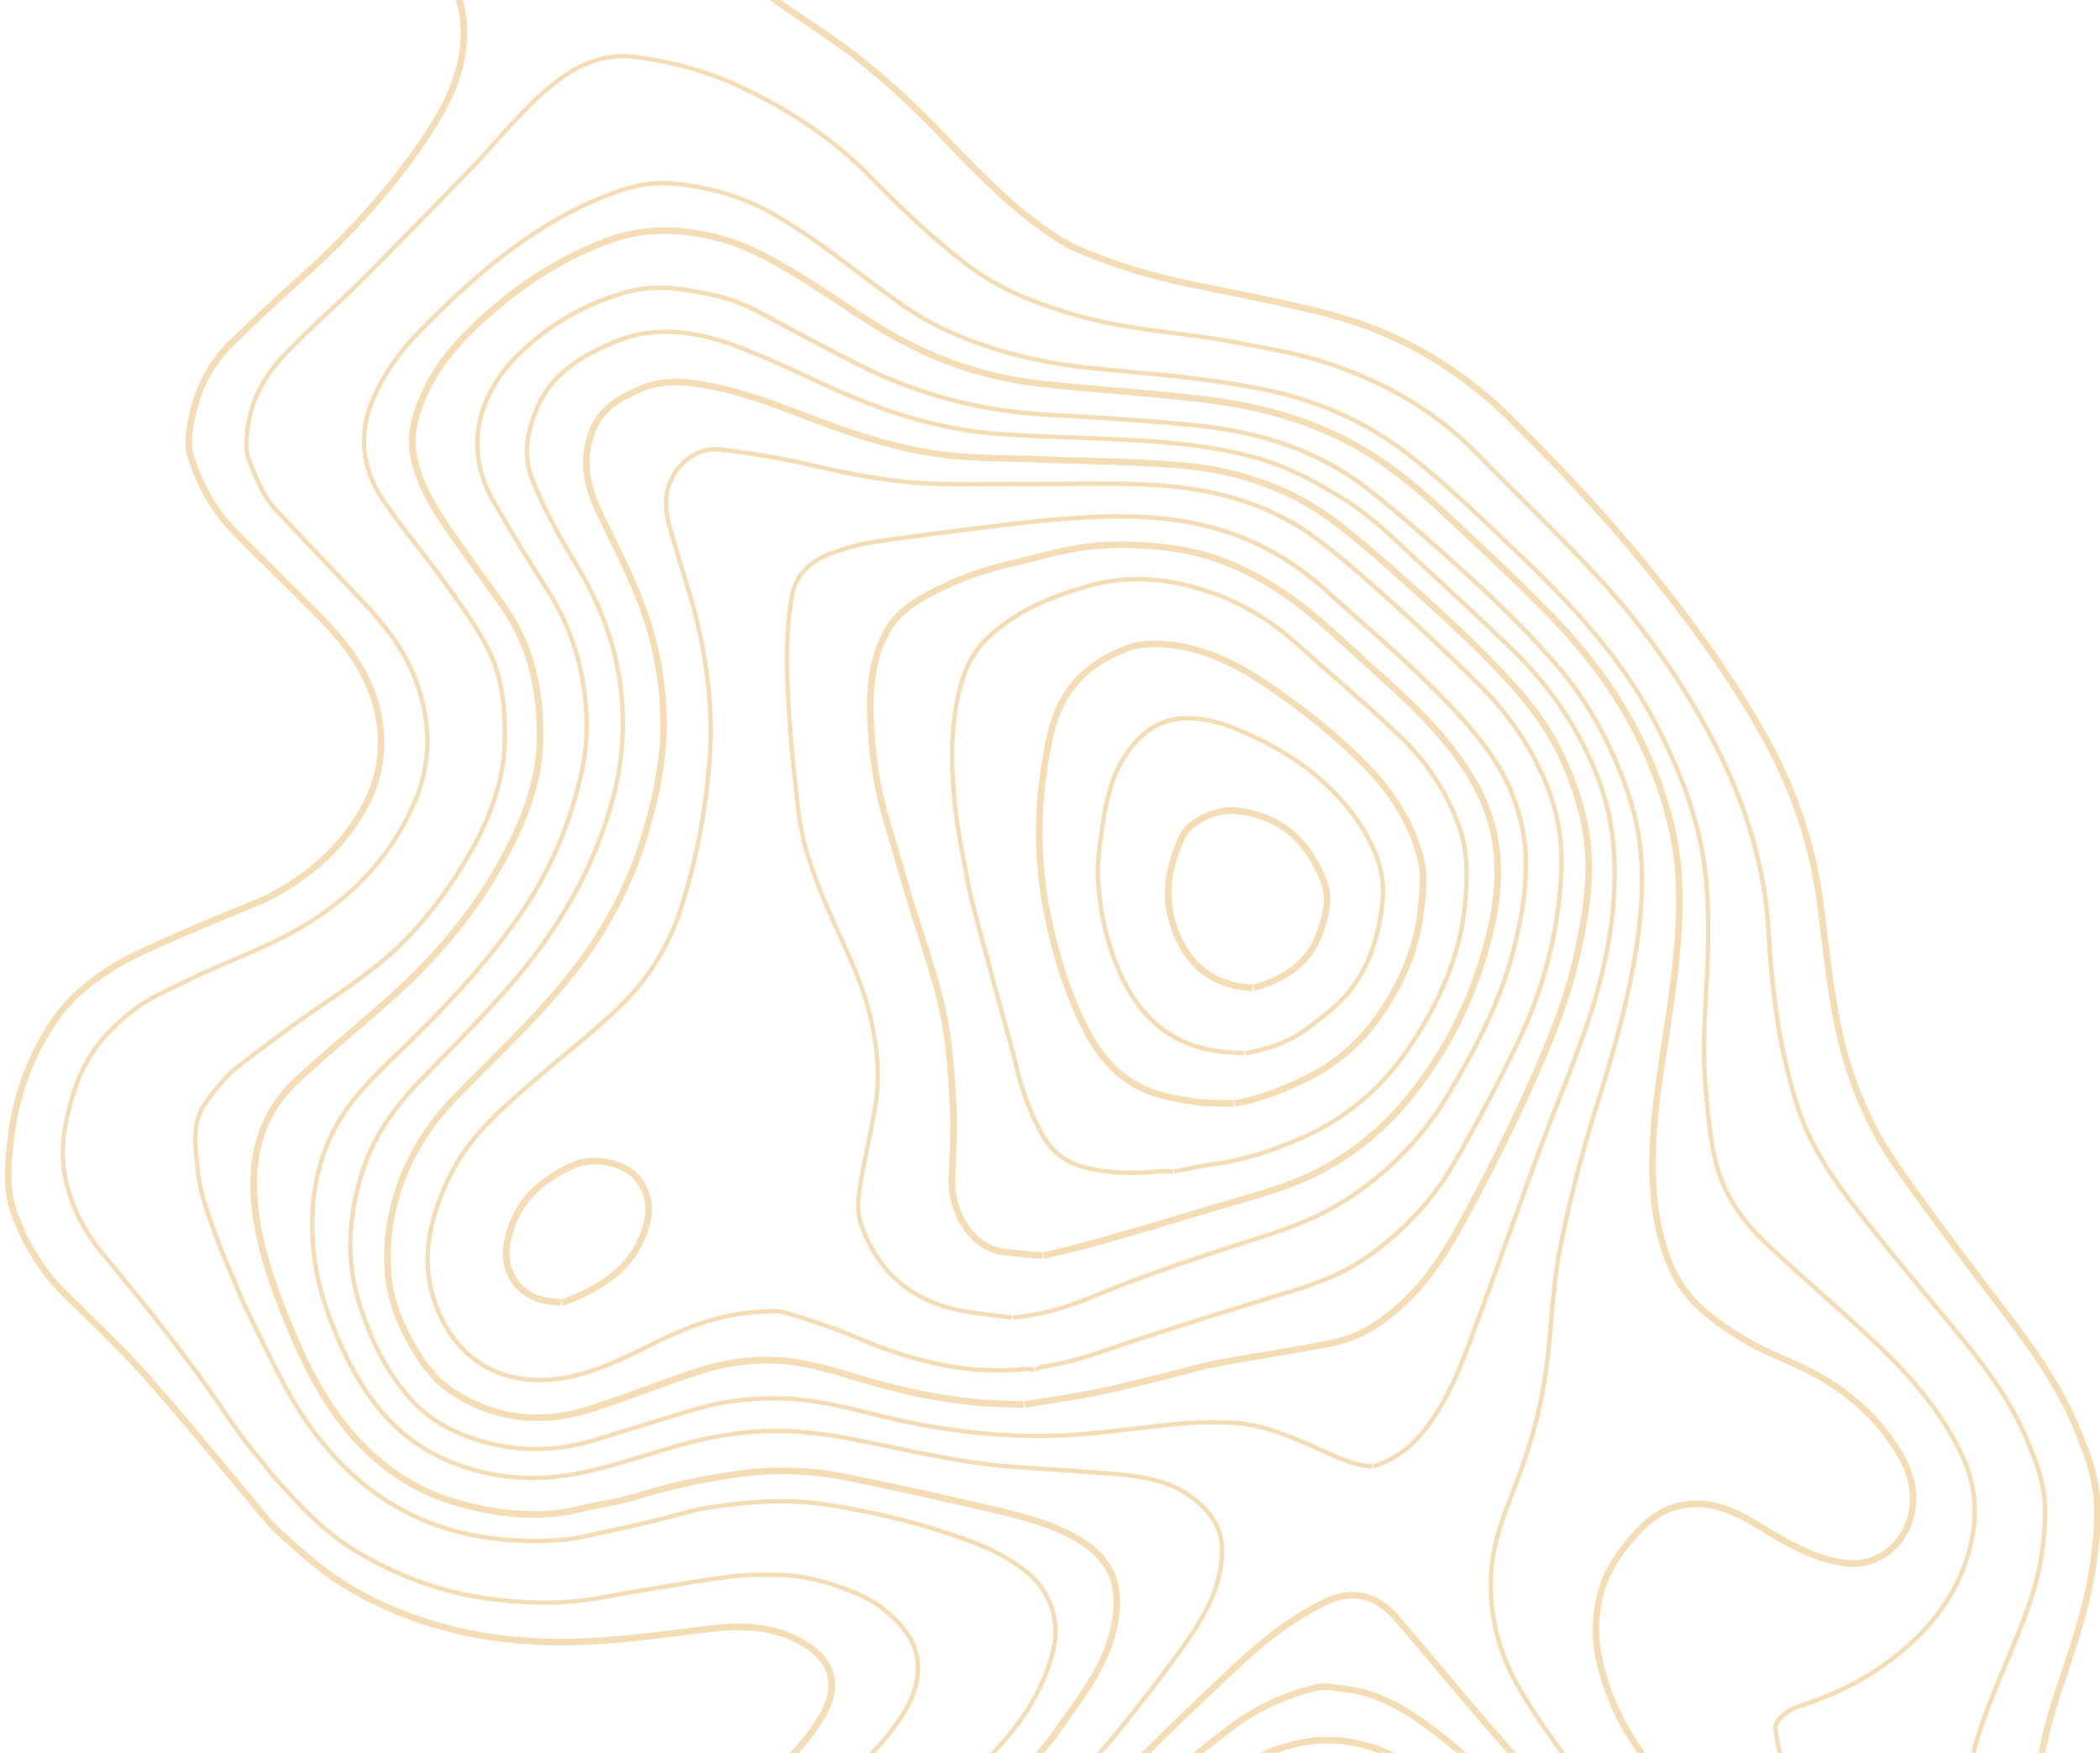 <?xml version="1.0" encoding="UTF-8" standalone="no"?><svg xmlns="http://www.w3.org/2000/svg" xmlns:xlink="http://www.w3.org/1999/xlink" fill="#000000" height="50" preserveAspectRatio="xMidYMid meet" version="1" viewBox="11.3 0.0 59.9 50.0" width="59.9" zoomAndPan="magnify"><g><g id="change1_5"><path d="M57.025,45.539c0.188-0.778,0.688-1.39,1.104-1.835c0.64-0.687,1.484-0.886,2.379-0.561 c0.391,0.143,0.763,0.369,1.123,0.589c0.168,0.103,0.342,0.209,0.518,0.307c0.488,0.268,1.08,0.553,1.765,0.641 c0.541,0.069,1.054-0.099,1.444-0.475c0.435-0.419,0.65-1.026,0.592-1.667c-0.052-0.578-0.337-1.063-0.58-1.422 c-0.704-1.044-1.716-1.831-3.095-2.406c-0.892-0.37-1.637-0.812-2.278-1.35c-0.403-0.339-0.724-0.758-0.927-1.212 c-0.393-0.875-0.563-1.893-0.538-3.202c0.02-1.087,0.189-2.175,0.354-3.228c0.067-0.437,0.138-0.887,0.197-1.333 c0.135-1.016,0.263-2.222,0.186-3.46c-0.051-0.812-0.234-1.655-0.56-2.577c-0.629-1.777-1.657-3.378-3.145-4.894 c-0.946-0.964-1.95-1.903-2.921-2.811l-0.116-0.108c-0.74-0.692-1.384-1.206-2.023-1.615c-1.385-0.886-2.981-1.408-5.023-1.643 c-0.779-0.089-1.574-0.157-2.343-0.223c-0.697-0.06-1.418-0.122-2.125-0.199c-1.471-0.16-2.879-0.616-4.186-1.354 c-0.527-0.299-1.044-0.641-1.544-0.972c-0.307-0.203-0.624-0.412-0.942-0.611c-0.832-0.518-1.59-0.966-2.454-1.2 c-1.267-0.346-2.4-0.305-3.463,0.125c-1.386,0.555-2.625,1.384-3.79,2.532c-0.619,0.611-1.042,1.199-1.33,1.851 C23,11.913,22.9,12.493,22.999,13c0.133,0.682,0.451,1.354,1.029,2.177c0.288,0.412,0.585,0.826,0.874,1.226 c0.229,0.318,0.466,0.646,0.695,0.972c0.706,1.005,1.036,2.224,1.011,3.727c-0.017,0.972-0.311,1.973-0.923,3.149 c-0.761,1.465-1.85,2.84-3.234,4.085c-0.403,0.362-0.821,0.721-1.225,1.067c-0.504,0.432-1.025,0.878-1.521,1.338 c-0.944,0.874-1.363,2.05-1.246,3.494c0.1,1.256,0.513,2.412,0.944,3.475c0.379,0.936,0.872,2.024,1.646,3.006 c0.92,1.166,2.069,1.936,3.413,2.286c1.313,0.347,2.408,0.386,3.447,0.125c0.202-0.05,0.411-0.09,0.614-0.129 c0.307-0.059,0.625-0.12,0.929-0.215c0.908-0.286,1.871-0.498,2.944-0.649c1.022-0.141,2.083-0.101,3.151,0.121 c1.308,0.271,2.649,0.567,4.1,0.904c0.817,0.192,1.61,0.399,2.323,0.812c0.916,0.529,1.227,1.211,1.041,2.281 c-0.08,0.46-0.256,0.942-0.509,1.396c-0.248,0.444-0.552,0.87-0.847,1.281c-0.101,0.142-0.203,0.283-0.302,0.425 c-0.154,0.222-0.326,0.436-0.517,0.646h0.25c0.152-0.176,0.292-0.355,0.42-0.539c0.099-0.142,0.2-0.282,0.3-0.423 c0.298-0.416,0.606-0.846,0.858-1.3c0.263-0.472,0.447-0.975,0.53-1.455c0.2-1.146-0.149-1.908-1.131-2.476 c-0.734-0.426-1.542-0.637-2.374-0.832c-1.452-0.338-2.795-0.634-4.104-0.905c-1.09-0.226-2.172-0.268-3.215-0.123 c-1.084,0.152-2.057,0.367-2.974,0.656c-0.294,0.092-0.606,0.151-0.908,0.209c-0.205,0.04-0.417,0.08-0.624,0.131 c-1.007,0.254-2.073,0.215-3.354-0.123c-1.303-0.341-2.418-1.088-3.313-2.222c-0.759-0.963-1.245-2.037-1.619-2.961 c-0.426-1.048-0.833-2.188-0.931-3.418c-0.112-1.385,0.287-2.509,1.187-3.342c0.494-0.457,1.014-0.902,1.516-1.333 c0.405-0.348,0.824-0.706,1.229-1.07c1.402-1.261,2.504-2.653,3.275-4.138c0.626-1.204,0.926-2.231,0.944-3.233 c0.026-1.543-0.315-2.799-1.045-3.837c-0.23-0.326-0.467-0.655-0.696-0.973c-0.288-0.399-0.585-0.813-0.872-1.224 c-0.563-0.802-0.872-1.451-0.999-2.105c-0.09-0.467,0.005-1.011,0.292-1.661c0.279-0.629,0.689-1.199,1.291-1.793 c1.146-1.13,2.366-1.946,3.728-2.492c1.039-0.42,2.101-0.458,3.344-0.119c0.839,0.228,1.585,0.668,2.404,1.178 c0.315,0.197,0.632,0.406,0.938,0.608c0.503,0.332,1.023,0.676,1.555,0.978c1.329,0.752,2.762,1.215,4.258,1.378 c0.709,0.078,1.431,0.14,2.129,0.199c0.767,0.066,1.561,0.134,2.337,0.223c2.013,0.231,3.584,0.744,4.943,1.614 c0.631,0.404,1.265,0.911,1.997,1.594l0.116,0.109c0.969,0.906,1.972,1.843,2.915,2.805c1.468,1.497,2.482,3.075,3.102,4.825 c0.319,0.905,0.499,1.731,0.55,2.526c0.075,1.223-0.052,2.417-0.186,3.424c-0.059,0.443-0.128,0.894-0.196,1.329 c-0.165,1.059-0.335,2.153-0.355,3.252c-0.026,1.339,0.15,2.382,0.555,3.282c0.215,0.48,0.553,0.922,0.977,1.279 c0.657,0.55,1.418,1.002,2.327,1.379c1.344,0.562,2.329,1.326,3.012,2.339c0.23,0.339,0.501,0.798,0.549,1.333 c0.053,0.584-0.142,1.137-0.535,1.516c-0.349,0.335-0.807,0.485-1.291,0.423c-0.653-0.084-1.225-0.359-1.698-0.618 c-0.171-0.096-0.343-0.201-0.51-0.302c-0.368-0.225-0.749-0.457-1.156-0.606c-0.97-0.353-1.887-0.136-2.58,0.609 c-0.432,0.463-0.952,1.099-1.149,1.919c-0.159,0.664-0.157,1.321,0.006,2.008c0.226,0.95,0.639,1.771,1.142,2.497h0.229 c-0.525-0.736-0.958-1.571-1.189-2.541C56.876,46.802,56.874,46.174,57.025,45.539z" fill="#f4ddb5"/></g><g id="change2_6"><path d="M53.913,44.705c0.066-0.752,0.342-1.467,0.607-2.157c0.075-0.195,0.153-0.396,0.225-0.596 c0.374-1.042,0.615-2.021,0.737-2.996c0.053-0.417,0.089-0.843,0.125-1.254c0.059-0.686,0.12-1.394,0.254-2.075 c0.254-1.3,0.601-2.654,1.03-4.025c0.559-1.776,0.975-3.283,1.19-4.863c0.218-1.587,0.138-2.873-0.253-4.044 c-0.484-1.45-1.14-2.653-2.004-3.677c-0.939-1.109-1.971-2.075-2.855-2.874c-0.838-0.756-1.704-1.538-2.611-2.243 c-1.321-1.028-2.925-1.626-4.902-1.827c-1.463-0.147-2.927-0.234-4.301-0.31c-1.862-0.104-3.631-0.568-5.258-1.381 c-0.911-0.457-1.824-0.948-2.708-1.423l-0.302-0.163c-0.719-0.384-1.509-0.519-2.193-0.616c-0.513-0.069-1.034-0.044-1.468,0.071 c-1.216,0.325-2.285,0.935-3.177,1.811c-1.266,1.246-1.545,2.826-0.747,4.229c0.488,0.854,1.014,1.72,1.564,2.575 c0.456,0.71,0.772,1.481,0.94,2.293c0.208,0.998,0.222,1.898,0.043,2.752c-0.319,1.53-0.927,2.945-1.809,4.207 c-0.779,1.118-1.721,2.201-3.055,3.51c-0.107,0.104-0.215,0.209-0.323,0.313c-0.48,0.465-0.977,0.945-1.392,1.479 c-0.885,1.146-1.252,2.58-1.09,4.261c0.069,0.722,0.273,1.487,0.624,2.34c0.81,1.971,1.836,3.123,3.328,3.735 c1.184,0.486,2.455,0.591,3.777,0.311c0.621-0.129,1.238-0.318,1.836-0.501c0.224-0.068,0.455-0.139,0.683-0.205 c0.883-0.261,1.631-0.406,2.354-0.459c0.865-0.065,1.792,0.004,2.835,0.211c0.322,0.064,0.648,0.132,0.964,0.198 c1.191,0.248,2.422,0.505,3.66,0.596c0.346,0.024,0.692,0.047,1.039,0.069c0.431,0.028,0.876,0.057,1.313,0.09l0.154,0.012 c0.703,0.053,1.432,0.107,2.082,0.419c0.318,0.151,0.631,0.394,0.88,0.682c0.409,0.475,0.491,1.084,0.258,1.92 c-0.208,0.745-0.644,1.385-1.11,2.027c-0.53,0.735-1.077,1.427-1.687,2.189c-0.187,0.234-0.383,0.463-0.586,0.686h0.167 c0.179-0.198,0.352-0.4,0.517-0.607c0.588-0.736,1.159-1.458,1.69-2.194c0.473-0.652,0.915-1.302,1.129-2.067 c0.155-0.553,0.294-1.366-0.284-2.035c-0.26-0.301-0.586-0.554-0.92-0.712c-0.672-0.322-1.411-0.377-2.126-0.431l-0.154-0.012 c-0.438-0.033-0.884-0.063-1.315-0.09c-0.346-0.022-0.692-0.045-1.037-0.07c-1.23-0.09-2.457-0.346-3.643-0.593 c-0.316-0.066-0.644-0.135-0.966-0.198c-1.055-0.21-1.993-0.279-2.869-0.214c-0.731,0.054-1.487,0.201-2.379,0.464 c-0.229,0.066-0.46,0.138-0.684,0.206c-0.595,0.182-1.21,0.369-1.825,0.498c-1.298,0.274-2.544,0.172-3.705-0.304 c-1.458-0.599-2.463-1.73-3.26-3.668c-0.346-0.841-0.547-1.595-0.615-2.304c-0.159-1.648,0.199-3.052,1.064-4.173 c0.41-0.526,0.903-1.004,1.38-1.466c0.108-0.104,0.216-0.209,0.323-0.314c1.339-1.314,2.286-2.402,3.07-3.526 c0.891-1.276,1.506-2.708,1.829-4.253c0.182-0.871,0.168-1.788-0.043-2.803c-0.171-0.826-0.494-1.612-0.958-2.335 c-0.549-0.853-1.074-1.717-1.561-2.569c-0.769-1.35-0.498-2.874,0.725-4.078c0.877-0.861,1.927-1.459,3.122-1.779 c0.419-0.111,0.923-0.135,1.419-0.068c0.673,0.095,1.45,0.229,2.151,0.602l0.302,0.163c0.884,0.476,1.798,0.968,2.711,1.425 c1.642,0.82,3.428,1.289,5.307,1.394c1.373,0.076,2.835,0.163,4.296,0.31c1.953,0.199,3.535,0.788,4.838,1.801 c0.903,0.702,1.768,1.482,2.604,2.237c0.882,0.796,1.909,1.759,2.844,2.862c0.854,1.012,1.502,2.201,1.98,3.636 c0.385,1.152,0.463,2.42,0.248,3.988c-0.215,1.571-0.629,3.072-1.186,4.843c-0.432,1.375-0.779,2.733-1.034,4.039 c-0.135,0.688-0.196,1.399-0.256,2.088c-0.035,0.41-0.072,0.835-0.124,1.249c-0.121,0.965-0.36,1.937-0.73,2.969 c-0.071,0.198-0.148,0.399-0.224,0.594c-0.27,0.699-0.548,1.421-0.616,2.191c-0.116,1.281,0.175,2.478,0.89,3.656 c0.334,0.55,0.704,1.099,1.112,1.649h0.155c-0.428-0.572-0.813-1.143-1.16-1.715C54.084,47.131,53.799,45.96,53.913,44.705z" fill="#f4ddb5"/></g><g id="change1_7"><path d="M53.891,49.259c-0.494-0.565-0.986-1.152-1.462-1.719c-0.394-0.471-0.802-0.957-1.209-1.429 c-0.635-0.738-1.382-0.896-2.221-0.469c-0.82,0.414-1.596,0.97-2.371,1.696c-1.011,0.944-1.923,1.82-2.774,2.661h0.267 c0.812-0.799,1.68-1.631,2.636-2.524c0.763-0.715,1.523-1.26,2.328-1.666c0.763-0.388,1.415-0.249,1.993,0.424 c0.407,0.472,0.814,0.957,1.208,1.427c0.477,0.567,0.969,1.154,1.464,1.722l0.073,0.083c0.155,0.178,0.311,0.356,0.467,0.535h0.25 c-0.193-0.22-0.385-0.439-0.576-0.658L53.891,49.259z" fill="#f4ddb5"/></g><g id="change1_1"><path d="M49.661,48.085c-0.066-0.007-0.133-0.017-0.2-0.026c-0.214-0.031-0.435-0.063-0.645-0.011 c-0.903,0.225-1.7,0.591-2.368,1.088c-0.375,0.278-0.746,0.569-1.11,0.864h0.3c0.304-0.243,0.611-0.483,0.922-0.714 c0.648-0.482,1.423-0.838,2.302-1.057c0.174-0.043,0.377-0.014,0.573,0.015c0.067,0.01,0.138,0.02,0.207,0.027 c0.88,0.087,1.619,0.538,2.164,0.921c0.357,0.25,0.699,0.522,1.031,0.808h0.285c-0.386-0.341-0.787-0.666-1.209-0.961 C51.35,48.643,50.583,48.176,49.661,48.085z" fill="#f4ddb5"/></g><g id="change2_1"><path d="M62,49.329c-0.029-0.185,0.276-0.481,0.606-0.587c0.976-0.315,1.782-0.706,2.465-1.195 c1.206-0.863,1.981-1.849,2.371-3.011c0.368-1.097,0.326-2.1-0.128-3.066c-0.651-1.375-1.638-2.413-2.425-3.163 c-0.551-0.524-1.129-1.04-1.688-1.538c-0.468-0.417-0.951-0.848-1.417-1.282c-0.769-0.719-1.247-1.461-1.462-2.268 c-0.164-0.623-0.225-1.285-0.284-1.926c-0.008-0.09-0.017-0.179-0.024-0.268c-0.086-0.907-0.035-1.83,0.013-2.723 c0.023-0.415,0.047-0.845,0.056-1.268c0.028-1.236-0.041-2.177-0.226-3.051c-0.225-1.051-0.623-2.109-1.255-3.332 c-1.019-1.976-2.55-3.574-4.052-5.006c-0.111-0.105-0.222-0.21-0.332-0.315c-0.859-0.819-1.747-1.667-2.692-2.404 c-1.171-0.912-2.544-1.538-4.083-1.861c-1.334-0.28-2.705-0.409-4.031-0.533c-0.303-0.028-0.607-0.057-0.91-0.087 c-1.658-0.166-3.083-0.546-4.357-1.162C37.55,8.994,37.003,8.606,36.592,8.3c-0.223-0.165-0.445-0.332-0.666-0.498 c-0.786-0.592-1.6-1.204-2.469-1.712c-0.914-0.533-1.911-0.834-3.047-0.921c-0.742-0.058-1.424,0.177-2.05,0.44 c-2.093,0.875-3.718,2.357-5.163,3.827c-0.571,0.582-0.998,1.205-1.307,1.906c-0.439,1.005-0.341,2.028,0.284,2.958 c0.3,0.449,0.637,0.88,0.963,1.298c0.242,0.31,0.493,0.63,0.725,0.954l0.152,0.211c0.412,0.572,0.837,1.163,1.158,1.791 c0.404,0.785,0.462,1.68,0.467,2.372c0.012,1.235-0.372,2.41-1.245,3.808c-0.707,1.132-1.469,2.021-2.33,2.718 c-0.486,0.396-1.015,0.756-1.525,1.104c-0.373,0.255-0.758,0.518-1.125,0.793c-0.149,0.111-0.29,0.217-0.424,0.315 c-0.394,0.293-0.735,0.546-1.053,0.805c-0.428,0.347-0.911,1.085-0.931,1.116l-0.003,0.006c-0.254,0.517-0.202,1.029-0.146,1.572 c0.007,0.069,0.015,0.14,0.021,0.21c0.057,0.646,0.281,1.249,0.497,1.833c0.046,0.125,0.093,0.251,0.139,0.38l0.664,1.589 l0.034,0.07c0.358,0.739,0.729,1.504,1.12,2.244c0.624,1.185,1.4,2.16,2.308,2.9c1.52,1.234,3.379,1.758,5.686,1.6 c0.315-0.023,0.627-0.094,0.93-0.16c0.098-0.022,0.195-0.044,0.293-0.064c0.434-0.09,0.889-0.192,1.389-0.313 c0.188-0.045,0.377-0.097,0.561-0.146c0.365-0.099,0.742-0.201,1.12-0.255c0.855-0.124,1.545-0.177,2.171-0.164 c0.703,0.016,1.411,0.14,2.012,0.258c0.813,0.16,1.538,0.342,2.214,0.556c0.997,0.316,1.818,0.606,2.55,1.205 c0.659,0.544,0.921,1.373,0.7,2.218c-0.271,1.036-0.841,1.983-1.733,2.878h0.174c0.858-0.885,1.412-1.822,1.68-2.846 c0.233-0.894-0.044-1.771-0.742-2.347c-0.81-0.661-1.798-0.976-2.592-1.228c-0.681-0.216-1.409-0.398-2.228-0.559 c-0.605-0.12-1.321-0.245-2.033-0.261c-0.633-0.013-1.33,0.04-2.192,0.165c-0.386,0.056-0.767,0.159-1.135,0.259 c-0.183,0.05-0.371,0.101-0.557,0.145c-0.5,0.12-0.953,0.223-1.386,0.313c-0.098,0.021-0.196,0.042-0.294,0.064 c-0.298,0.066-0.606,0.135-0.912,0.158c-2.273,0.155-4.104-0.359-5.598-1.572c-0.895-0.729-1.661-1.692-2.276-2.862 c-0.39-0.738-0.759-1.502-1.117-2.24l-0.033-0.067L17.63,35.54c-0.045-0.126-0.092-0.253-0.139-0.379 c-0.213-0.575-0.434-1.171-0.49-1.8c-0.007-0.071-0.014-0.143-0.021-0.212c-0.056-0.546-0.104-1.018,0.132-1.501 c0.035-0.053,0.504-0.761,0.903-1.084c0.316-0.257,0.656-0.509,1.049-0.801c0.134-0.1,0.275-0.204,0.425-0.315 c0.365-0.274,0.749-0.536,1.121-0.79c0.513-0.351,1.043-0.713,1.533-1.11c0.872-0.707,1.643-1.606,2.357-2.75 c0.886-1.419,1.276-2.615,1.264-3.875c-0.005-0.706-0.065-1.62-0.481-2.428c-0.325-0.637-0.754-1.231-1.168-1.807l-0.152-0.21 c-0.234-0.327-0.485-0.647-0.728-0.958c-0.325-0.416-0.661-0.845-0.958-1.29c-0.6-0.893-0.694-1.874-0.273-2.838 c0.303-0.687,0.722-1.298,1.282-1.868c1.435-1.461,3.048-2.933,5.121-3.8c0.612-0.257,1.278-0.486,1.993-0.431 c1.117,0.085,2.096,0.381,2.994,0.904c0.863,0.504,1.673,1.115,2.457,1.705c0.222,0.167,0.443,0.333,0.667,0.499 c0.415,0.309,0.969,0.702,1.572,0.994c1.288,0.622,2.727,1.006,4.399,1.174c0.304,0.03,0.607,0.059,0.911,0.087 c1.322,0.124,2.689,0.253,4.018,0.531c1.52,0.319,2.876,0.938,4.031,1.837c0.94,0.734,1.826,1.579,2.684,2.396 c0.11,0.105,0.221,0.21,0.331,0.316c1.728,1.646,3.073,3.123,4.028,4.973c0.626,1.212,1.021,2.261,1.242,3.301 c0.183,0.864,0.252,1.796,0.224,3.022c-0.009,0.421-0.032,0.85-0.055,1.264c-0.049,0.897-0.1,1.825-0.014,2.741 c0.009,0.089,0.017,0.178,0.025,0.268c0.06,0.646,0.121,1.313,0.287,1.945c0.222,0.831,0.711,1.593,1.498,2.328 c0.466,0.436,0.95,0.866,1.419,1.284c0.559,0.497,1.136,1.012,1.686,1.535c0.779,0.742,1.756,1.769,2.397,3.126 c0.44,0.936,0.48,1.908,0.122,2.973c-0.38,1.137-1.141,2.102-2.325,2.949c-0.672,0.481-1.467,0.866-2.43,1.178 c-0.362,0.116-0.735,0.451-0.691,0.726l0.009,0.056c0.03,0.2,0.063,0.403,0.118,0.596h0.132c-0.062-0.194-0.095-0.407-0.127-0.615 L62,49.329z" fill="#f4ddb5"/></g><g id="change1_8"><path d="M48.691,49.572c-0.51,0.063-0.981,0.212-1.45,0.428h0.491c0.318-0.117,0.642-0.2,0.981-0.241 c0.62-0.075,1.253,0.006,1.885,0.241h0.488c-0.074-0.033-0.149-0.065-0.226-0.099C50.136,49.597,49.405,49.485,48.691,49.572z" fill="#f4ddb5"/></g><g><g id="change2_7"><path d="M68.188,48.421c0.121-0.305,0.248-0.609,0.371-0.903c0.254-0.608,0.518-1.238,0.728-1.874 c0.283-0.856,0.421-1.735,0.411-2.611c-0.009-0.715-0.253-1.348-0.547-2.042c-0.501-1.184-1.3-2.2-2.009-3.061 c-0.231-0.281-0.464-0.563-0.697-0.843c-0.757-0.913-1.54-1.856-2.279-2.815c-0.769-0.996-1.256-1.864-1.534-2.731 c-0.185-0.579-0.342-1.2-0.466-1.847c-0.118-0.607-0.192-1.213-0.268-1.935c-0.033-0.31-0.053-0.625-0.072-0.931 c-0.026-0.423-0.054-0.861-0.117-1.285c-0.235-1.552-0.744-3.049-1.556-4.575c-0.889-1.667-1.979-3.203-3.237-4.563 c-0.761-0.818-1.564-1.622-2.344-2.402c-0.354-0.354-0.754-0.754-1.144-1.15c-1.108-1.126-2.473-1.954-4.171-2.529 c-0.701-0.24-1.449-0.382-2.174-0.52l-0.02-0.003c-0.14-0.027-0.279-0.053-0.418-0.081c-0.596-0.115-1.208-0.195-1.801-0.271 c-0.93-0.121-1.891-0.246-2.816-0.512c-1.003-0.291-2.163-0.694-3.164-1.478c-0.864-0.675-1.742-1.477-2.684-2.449 c-1.001-1.03-2.217-1.875-3.716-2.58c-0.888-0.42-1.854-0.702-2.952-0.858c-0.866-0.125-1.649,0.121-2.463,0.774 c-0.604,0.482-1.13,1.068-1.64,1.636c-0.235,0.263-0.479,0.534-0.728,0.792c-1.262,1.305-2.231,2.295-3.142,3.208 c-0.298,0.297-0.61,0.59-0.916,0.875c-0.435,0.406-0.884,0.827-1.298,1.269c-0.648,0.69-1.001,1.482-1.049,2.353 c-0.012,0.213-0.015,0.457,0.061,0.645l0.033,0.083c0.194,0.493,0.395,1.002,0.766,1.394c0.372,0.395,0.746,0.789,1.12,1.183 l0.022,0.023c0.446,0.469,0.906,0.954,1.357,1.434c0.529,0.564,1.115,1.261,1.452,2.148c0.471,1.234,0.453,2.431-0.055,3.558 c-0.612,1.358-1.556,2.43-2.886,3.278c-0.731,0.469-1.53,0.81-2.302,1.139c-0.302,0.128-0.614,0.262-0.923,0.402l-0.085,0.043 c-0.168,0.086-0.343,0.168-0.512,0.248c-0.383,0.18-0.779,0.366-1.122,0.613c-0.893,0.646-1.474,1.379-1.776,2.24 c-0.25,0.716-0.515,1.66-0.338,2.623c0.154,0.82,0.522,1.585,1.094,2.271c1.406,1.691,2.555,3.136,3.592,4.686 c0.277,0.416,0.583,0.817,0.908,1.19l0.296,0.382c0.723,0.814,1.47,1.657,2.452,2.244c1.233,0.734,2.519,1.192,3.82,1.36 c0.997,0.133,1.875,0.148,2.686,0.047c0.335-0.042,0.674-0.104,1.001-0.165c0.207-0.038,0.42-0.078,0.634-0.112 c0.188-0.031,0.377-0.063,0.566-0.094c0.672-0.112,1.367-0.228,2.056-0.315c0.417-0.053,0.846-0.046,1.26-0.039l0.147,0.003 c0.761,0.017,1.466,0.26,2.055,0.496c0.536,0.215,1.012,0.568,1.376,1.021c0.527,0.653,0.519,1.487-0.024,2.35 c-0.252,0.4-0.555,0.778-0.918,1.144h0.175c0.332-0.345,0.611-0.7,0.849-1.077c0.573-0.91,0.579-1.797,0.015-2.495 c-0.378-0.47-0.872-0.836-1.427-1.059c-0.6-0.24-1.317-0.487-2.099-0.505l-0.148-0.003c-0.418-0.007-0.851-0.014-1.278,0.04 c-0.691,0.088-1.387,0.204-2.06,0.316c-0.189,0.031-0.377,0.063-0.566,0.094c-0.215,0.034-0.43,0.074-0.637,0.112 c-0.326,0.061-0.663,0.123-0.995,0.165c-0.799,0.099-1.667,0.084-2.654-0.048c-1.284-0.166-2.553-0.618-3.772-1.344 c-0.965-0.577-1.706-1.412-2.419-2.216l-0.29-0.376l-0.007-0.008c-0.322-0.37-0.625-0.767-0.899-1.18 c-1.04-1.554-2.191-3-3.6-4.694c-0.558-0.671-0.917-1.416-1.067-2.215c-0.172-0.934,0.087-1.858,0.333-2.559 c0.293-0.837,0.859-1.551,1.731-2.182c0.333-0.239,0.724-0.423,1.102-0.602c0.169-0.079,0.345-0.162,0.514-0.249l0.083-0.041 c0.306-0.14,0.617-0.272,0.918-0.401c0.777-0.331,1.581-0.673,2.32-1.147c1.351-0.861,2.311-1.952,2.933-3.332 c0.522-1.158,0.542-2.387,0.058-3.654c-0.345-0.908-0.94-1.617-1.478-2.19c-0.45-0.479-0.911-0.965-1.359-1.436l-0.02-0.021 c-0.374-0.394-0.748-0.788-1.12-1.183c-0.354-0.374-0.55-0.872-0.74-1.354l-0.033-0.083c-0.066-0.166-0.063-0.392-0.052-0.592 c0.046-0.841,0.388-1.606,1.016-2.275c0.411-0.439,0.859-0.858,1.295-1.266c0.303-0.283,0.616-0.576,0.916-0.875 c0.912-0.914,1.881-1.903,3.144-3.209c0.25-0.26,0.495-0.532,0.732-0.796c0.505-0.563,1.028-1.145,1.624-1.621 c0.785-0.631,1.538-0.869,2.367-0.749c1.085,0.155,2.039,0.433,2.916,0.848c1.485,0.699,2.688,1.534,3.679,2.554 c0.946,0.977,1.828,1.781,2.696,2.46c1.018,0.797,2.192,1.205,3.207,1.5c0.935,0.27,1.901,0.395,2.835,0.516 c0.59,0.076,1.201,0.156,1.792,0.27c0.14,0.027,0.279,0.054,0.419,0.081l0.02,0.004c0.72,0.137,1.464,0.278,2.157,0.515 c1.68,0.569,3.028,1.386,4.122,2.499c0.39,0.396,0.79,0.797,1.146,1.154c0.776,0.777,1.579,1.58,2.338,2.396 c1.252,1.353,2.335,2.879,3.219,4.537c0.805,1.514,1.31,2.997,1.542,4.535c0.063,0.418,0.09,0.854,0.116,1.274 c0.02,0.307,0.039,0.623,0.072,0.937c0.076,0.725,0.15,1.333,0.27,1.945c0.125,0.65,0.283,1.276,0.471,1.86 c0.282,0.882,0.776,1.762,1.554,2.77c0.74,0.961,1.524,1.905,2.282,2.819c0.232,0.28,0.465,0.561,0.697,0.842 c0.703,0.854,1.495,1.861,1.989,3.03c0.289,0.682,0.528,1.302,0.537,1.995c0.01,0.861-0.126,1.727-0.404,2.57 c-0.209,0.631-0.472,1.259-0.725,1.865c-0.123,0.295-0.251,0.6-0.372,0.905c-0.199,0.502-0.402,1.047-0.545,1.625h0.129 C67.797,49.439,67.995,48.909,68.188,48.421z" fill="#f4ddb5"/></g></g><g id="change2_4"><path d="M43.595,33.519c-0.422,0-0.826-0.04-1.221-0.122c-0.649-0.133-1.112-0.469-1.415-1.025 c-0.325-0.592-0.57-1.247-0.749-2.001c-0.097-0.411-0.213-0.825-0.324-1.227c-0.037-0.13-0.073-0.261-0.108-0.391l-0.128-0.47 c-0.102-0.372-0.204-0.745-0.303-1.119l-0.046-0.17c-0.113-0.414-0.229-0.843-0.335-1.268c-0.065-0.258-0.125-0.539-0.177-0.834 c-0.03-0.174-0.063-0.347-0.095-0.52c-0.083-0.447-0.169-0.91-0.216-1.373c-0.103-1.041-0.164-2.265,0.161-3.456 c0.156-0.58,0.411-1.032,0.779-1.382c0.881-0.845,1.963-1.235,2.905-1.506c1.128-0.32,2.307-0.251,3.604,0.208 c0.863,0.307,1.67,0.794,2.398,1.448c0.35,0.314,0.709,0.63,1.057,0.935c0.62,0.545,1.263,1.108,1.871,1.688 c0.797,0.758,1.379,1.645,1.728,2.633c0.275,0.783,0.232,1.558,0.17,2.224c-0.134,1.402-0.682,2.784-1.674,4.224 c-0.793,1.149-1.842,2.005-3.117,2.544c-0.628,0.265-1.465,0.582-2.377,0.702c-0.281,0.036-0.564,0.095-0.839,0.151 c-0.113,0.023-0.227,0.047-0.34,0.069l-0.023-0.123c0.112-0.021,0.226-0.045,0.338-0.068c0.276-0.058,0.563-0.116,0.849-0.153 c0.896-0.117,1.724-0.433,2.344-0.693c1.253-0.529,2.283-1.37,3.063-2.499c0.98-1.424,1.521-2.786,1.652-4.166 c0.062-0.652,0.104-1.412-0.163-2.17c-0.342-0.97-0.912-1.839-1.696-2.584c-0.606-0.578-1.247-1.14-1.867-1.685 c-0.348-0.305-0.707-0.621-1.057-0.936c-0.717-0.643-1.51-1.121-2.356-1.423c-1.273-0.451-2.428-0.518-3.529-0.206 c-0.927,0.267-1.991,0.65-2.853,1.476c-0.356,0.339-0.593,0.76-0.745,1.325c-0.319,1.171-0.259,2.382-0.157,3.411 c0.045,0.457,0.131,0.917,0.214,1.362c0.032,0.174,0.064,0.347,0.095,0.521c0.052,0.292,0.111,0.57,0.175,0.826 c0.106,0.424,0.222,0.852,0.334,1.265l0.046,0.171c0.1,0.374,0.202,0.746,0.303,1.118l0.128,0.47 c0.036,0.13,0.072,0.26,0.108,0.391c0.112,0.402,0.228,0.817,0.326,1.23c0.176,0.744,0.417,1.389,0.737,1.971 c0.284,0.522,0.719,0.837,1.33,0.963c0.624,0.129,1.271,0.153,1.98,0.074c0.092-0.011,0.185-0.003,0.273,0.004 c0.037,0.004,0.074,0.007,0.11,0.008l-0.005,0.125c-0.038-0.002-0.077-0.005-0.116-0.008c-0.087-0.007-0.169-0.014-0.248-0.005 C44.12,33.503,43.854,33.519,43.595,33.519z" fill="#f4ddb5"/></g><g id="change1_2"><path d="M27.293,37.255c-0.042-0.006-0.083-0.012-0.126-0.018c-0.074-0.011-0.148-0.021-0.222-0.03 c-0.428-0.053-0.793-0.26-1.029-0.583c-0.241-0.332-0.327-0.759-0.242-1.203c0.201-1.041,0.814-1.76,1.929-2.262 c0.698-0.314,1.635-0.032,1.975,0.42c0.371,0.494,0.415,1.042,0.137,1.725c-0.313,0.765-0.89,1.305-1.87,1.749 c-0.107,0.049-0.218,0.092-0.325,0.134c-0.05,0.02-0.1,0.039-0.15,0.059l-0.057-0.143L27.293,37.255z M28.262,33.213 c-0.2,0-0.401,0.036-0.581,0.117c-1.054,0.475-1.632,1.15-1.821,2.127c-0.075,0.393-0.001,0.768,0.209,1.057 c0.205,0.281,0.524,0.461,0.9,0.508c0.075,0.009,0.151,0.02,0.226,0.03c0.039,0.006,0.077,0.011,0.116,0.017 c0.048-0.02,0.096-0.038,0.144-0.057c0.104-0.041,0.212-0.083,0.314-0.129c0.934-0.424,1.481-0.933,1.774-1.649 c0.253-0.624,0.219-1.1-0.113-1.541C29.223,33.418,28.742,33.213,28.262,33.213z" fill="#f4ddb5"/></g><g id="change1_3"><path d="M41.039,35.913c-0.096-0.009-0.191-0.017-0.287-0.025c-0.268-0.023-0.545-0.047-0.818-0.081 c-1.077-0.134-1.607-1.33-1.577-2.142l0.01-0.24c0.028-0.658,0.058-1.34,0.02-2.002c-0.051-0.903-0.113-1.784-0.302-2.631 c-0.162-0.722-0.394-1.442-0.619-2.139c-0.105-0.324-0.213-0.66-0.313-0.992c-0.101-0.336-0.2-0.678-0.296-1.008 c-0.109-0.378-0.223-0.768-0.339-1.151c-0.234-0.765-0.385-1.593-0.45-2.459c-0.069-1.01-0.093-2.078,0.432-3.054 c0.292-0.543,0.765-0.855,1.233-1.111c0.734-0.402,1.558-0.708,2.449-0.908c0.218-0.049,0.439-0.105,0.654-0.16 c0.397-0.101,0.809-0.205,1.221-0.271c0.499-0.08,1.034-0.109,1.59-0.087c1.025,0.044,1.801,0.182,2.517,0.446 c0.946,0.352,1.862,0.911,2.801,1.711c0.404,0.346,0.802,0.71,1.187,1.064c0.184,0.168,0.367,0.337,0.553,0.504 c0.844,0.758,1.724,1.583,2.404,2.581c0.57,0.829,0.9,1.692,0.981,2.567c0.069,0.721-0.001,1.496-0.214,2.367 c-0.433,1.758-1.22,3.343-2.339,4.711c-0.939,1.147-2.104,1.983-3.461,2.483c-0.53,0.193-1.08,0.354-1.612,0.508 c-0.2,0.059-0.399,0.116-0.599,0.176l-0.028,0.009c-1.018,0.306-2.071,0.622-3.111,0.916c-0.377,0.11-0.764,0.204-1.139,0.295 c-0.162,0.039-0.324,0.078-0.486,0.118l-0.045-0.18L41.039,35.913z M43.293,15.63c-0.419,0-0.824,0.031-1.207,0.092 c-0.404,0.065-0.811,0.168-1.205,0.268c-0.215,0.054-0.438,0.111-0.659,0.161c-0.873,0.196-1.681,0.496-2.4,0.89 c-0.443,0.243-0.89,0.536-1.158,1.036c-0.501,0.933-0.478,1.97-0.41,2.952c0.063,0.852,0.212,1.666,0.442,2.418 c0.117,0.385,0.23,0.775,0.34,1.153c0.096,0.331,0.195,0.672,0.296,1.007c0.1,0.331,0.208,0.666,0.312,0.989 c0.226,0.7,0.459,1.425,0.624,2.155c0.192,0.86,0.255,1.75,0.307,2.662c0.038,0.671,0.008,1.356-0.021,2.02l-0.01,0.239 c-0.028,0.739,0.447,1.829,1.412,1.949c0.27,0.033,0.545,0.057,0.812,0.08c0.096,0.009,0.191,0.017,0.287,0.025v-0.002 c0.162-0.041,0.325-0.08,0.487-0.119c0.373-0.09,0.758-0.183,1.131-0.292c1.04-0.294,2.092-0.61,3.109-0.916l0.028-0.008 c0.199-0.061,0.399-0.118,0.6-0.177c0.529-0.153,1.077-0.313,1.601-0.504c1.325-0.488,2.462-1.305,3.38-2.427 c1.102-1.346,1.876-2.905,2.302-4.636c0.208-0.851,0.276-1.605,0.21-2.305c-0.078-0.843-0.397-1.677-0.949-2.479 c-0.669-0.981-1.54-1.796-2.376-2.547c-0.186-0.167-0.369-0.336-0.553-0.505c-0.384-0.352-0.781-0.716-1.183-1.06 c-0.921-0.786-1.818-1.334-2.743-1.678c-0.697-0.257-1.456-0.392-2.46-0.435C43.523,15.633,43.407,15.63,43.293,15.63z" fill="#f4ddb5"/></g><g id="change2_2"><path d="M40.159,37.646c-0.157-0.021-0.317-0.04-0.472-0.059c-0.346-0.04-0.703-0.082-1.049-0.154 c-1.402-0.291-2.354-1.126-2.829-2.48c-0.159-0.452-0.075-0.933,0-1.357c0.052-0.298,0.115-0.599,0.176-0.889 c0.101-0.484,0.205-0.984,0.263-1.48c0.073-0.638,0.019-1.327-0.172-2.17c-0.188-0.834-0.542-1.612-0.885-2.364 c-0.098-0.215-0.199-0.437-0.294-0.656c-0.461-1.063-0.791-1.976-0.894-2.971c-0.023-0.225-0.048-0.449-0.073-0.674 c-0.048-0.434-0.098-0.882-0.133-1.325c-0.061-0.809-0.111-1.538-0.113-2.267c0-0.595,0.045-1.189,0.135-1.767 c0.098-0.615,0.502-1.066,1.168-1.307c0.334-0.121,0.693-0.241,1.058-0.299c0.895-0.143,1.788-0.256,2.626-0.359 c0.2-0.024,0.399-0.05,0.599-0.075c0.787-0.099,1.6-0.201,2.402-0.26c1.131-0.085,2.467-0.134,3.8,0.15 c1.385,0.292,2.645,0.948,3.742,1.951c0.324,0.296,0.659,0.593,0.983,0.879c0.564,0.5,1.148,1.017,1.699,1.552 c0.761,0.741,1.374,1.381,1.896,2.101c0.672,0.927,1.049,1.99,1.091,3.074c0.029,0.816-0.086,1.667-0.373,2.759 c-0.396,1.5-1.123,2.838-1.85,4.062c-0.691,1.159-1.623,2.139-2.77,2.913c-0.648,0.435-1.408,0.789-2.321,1.085l-0.278,0.09 c-1.585,0.512-3.224,1.04-4.791,1.692c-0.848,0.354-1.578,0.545-2.298,0.602l-0.01-0.125c0.707-0.056,1.424-0.243,2.26-0.592 c1.572-0.655,3.212-1.185,4.8-1.696l0.277-0.089c0.903-0.293,1.652-0.643,2.29-1.07c1.132-0.764,2.051-1.73,2.732-2.874 c0.722-1.215,1.443-2.544,1.836-4.029c0.284-1.079,0.398-1.919,0.369-2.722c-0.041-1.059-0.41-2.098-1.067-3.005 c-0.516-0.712-1.125-1.348-1.882-2.084c-0.548-0.533-1.131-1.049-1.694-1.548c-0.324-0.287-0.659-0.584-0.984-0.881 c-1.082-0.988-2.321-1.634-3.685-1.921c-1.317-0.281-2.642-0.232-3.765-0.147c-0.8,0.059-1.611,0.161-2.396,0.259 c-0.2,0.025-0.4,0.05-0.6,0.075c-0.837,0.103-1.729,0.215-2.622,0.358c-0.354,0.056-0.707,0.174-1.035,0.293 c-0.629,0.227-0.995,0.633-1.087,1.208c-0.088,0.571-0.133,1.159-0.133,1.747c0.002,0.725,0.052,1.452,0.112,2.258 c0.035,0.44,0.084,0.888,0.132,1.32c0.025,0.225,0.05,0.45,0.073,0.675c0.102,0.979,0.427,1.881,0.884,2.934 c0.095,0.219,0.196,0.44,0.293,0.654c0.345,0.758,0.702,1.542,0.893,2.389c0.194,0.856,0.249,1.559,0.175,2.211 c-0.059,0.502-0.164,1.005-0.265,1.492c-0.06,0.29-0.123,0.589-0.174,0.885c-0.072,0.409-0.153,0.874-0.005,1.295 c0.459,1.311,1.38,2.117,2.736,2.399c0.341,0.07,0.695,0.112,1.038,0.152c0.156,0.019,0.316,0.037,0.474,0.059L40.159,37.646z" fill="#f4ddb5"/></g><g id="change1_10"><path d="M47.027,28.272c-0.031-0.003-0.063-0.005-0.095-0.008c-0.063-0.004-0.128-0.009-0.191-0.017 c-0.945-0.135-1.589-0.648-1.969-1.573c-0.374-0.906-0.321-1.812,0.167-2.851c0.234-0.497,1.052-0.841,1.574-0.795 c1.269,0.11,2.159,0.825,2.65,2.124c0.183,0.486,0.04,0.99-0.122,1.464c-0.279,0.817-0.917,1.357-1.95,1.649l-0.049-0.172 L47.027,28.272z M46.411,23.212c-0.489,0-1.134,0.335-1.303,0.692c-0.463,0.987-0.515,1.845-0.163,2.699 c0.353,0.857,0.948,1.335,1.82,1.459c0.058,0.007,0.119,0.011,0.18,0.016c0.033,0.002,0.066,0.004,0.099,0.007v0.001 c0.981-0.279,1.56-0.765,1.82-1.529c0.151-0.442,0.285-0.91,0.124-1.338c-0.47-1.243-1.284-1.898-2.49-2.002 C46.47,23.214,46.44,23.212,46.411,23.212z" fill="#f4ddb5"/></g><g id="change2_5"><path d="M46.787,30.109l-0.038-0.002c-0.145-0.01-0.289-0.019-0.434-0.03c-1.465-0.106-2.489-0.862-3.132-2.31 c-0.355-0.8-0.559-1.66-0.624-2.63c-0.028-0.436,0.023-0.879,0.077-1.255l0.009-0.06c0.104-0.722,0.21-1.468,0.596-2.135 c0.465-0.812,1.086-1.235,1.846-1.261c0.569-0.021,1.124,0.155,1.49,0.306c0.947,0.395,1.674,0.819,2.287,1.334 c0.852,0.717,1.428,1.487,1.762,2.356c0.156,0.407,0.215,0.835,0.174,1.271c-0.099,1.035-0.393,1.867-0.898,2.542 c-0.334,0.443-0.796,0.791-1.242,1.127l-0.007,0.006c-0.496,0.372-1.092,0.614-1.821,0.738l-0.021-0.123 c0.709-0.121,1.287-0.354,1.767-0.715l0.007-0.006c0.439-0.331,0.895-0.673,1.217-1.102c0.492-0.657,0.777-1.468,0.874-2.479 c0.039-0.417-0.017-0.825-0.166-1.214c-0.325-0.849-0.89-1.603-1.726-2.306c-0.603-0.507-1.319-0.924-2.254-1.314 c-0.354-0.146-0.893-0.316-1.438-0.296c-0.714,0.023-1.3,0.427-1.742,1.198c-0.374,0.647-0.479,1.381-0.581,2.091l-0.008,0.06 c-0.053,0.37-0.104,0.804-0.076,1.229c0.063,0.955,0.264,1.802,0.613,2.589c0.622,1.4,1.612,2.132,3.027,2.235 c0.144,0.011,0.288,0.021,0.432,0.029l0.038,0.003L46.787,30.109z" fill="#f4ddb5"/></g><g id="change2_8"><path d="M26.688,39.429c-1.39,0-2.478-0.758-3.004-2.146c-0.549-1.453-0.087-2.761,0.378-3.738 c0.529-1.112,1.437-1.902,2.314-2.666l0.178-0.154c0.281-0.245,0.572-0.487,0.854-0.722c0.532-0.442,1.083-0.9,1.583-1.39 c0.767-0.754,1.325-1.656,1.658-2.682c0.452-1.39,0.734-2.874,0.838-4.41c0.07-1.056-0.021-2.165-0.277-3.391 c-0.132-0.626-0.323-1.253-0.507-1.858c-0.083-0.27-0.167-0.548-0.246-0.823c-0.012-0.041-0.024-0.083-0.036-0.124 c-0.11-0.371-0.223-0.754-0.174-1.172c0.051-0.433,0.274-0.833,0.614-1.099c0.299-0.234,0.66-0.338,1.017-0.292 c0.955,0.116,1.799,0.262,2.583,0.445c1.077,0.251,2.354,0.512,3.667,0.536c0.595,0.01,1.201,0.006,1.787,0.004 c0.347-0.002,0.695-0.004,1.042-0.003c0.313,0,0.633-0.002,0.942-0.005c0.742-0.007,1.509-0.014,2.262,0.029 c1.95,0.105,3.514,0.624,4.78,1.584c0.799,0.606,1.554,1.287,2.221,1.887c0.709,0.638,1.445,1.333,2.317,2.189 c0.933,0.913,1.621,1.946,2.046,3.069c0.293,0.771,0.414,1.56,0.371,2.414c-0.081,1.692-0.513,3.353-1.284,4.936 c-0.61,1.249-1.202,2.365-1.81,3.41c-0.598,1.021-1.427,1.911-2.462,2.645c-0.559,0.396-1.25,0.711-2.175,0.988 c-1.385,0.418-2.827,0.87-4.41,1.384c-0.198,0.064-0.398,0.134-0.592,0.2c-0.679,0.233-1.38,0.474-2.112,0.573 c-0.033,0.006-0.071,0.025-0.111,0.046c-0.025,0.014-0.052,0.027-0.08,0.038l-0.047-0.115c0.023-0.01,0.046-0.021,0.069-0.033 c0.046-0.024,0.095-0.05,0.149-0.059c0.722-0.099,1.418-0.338,2.09-0.568c0.194-0.067,0.396-0.136,0.594-0.201 c1.584-0.514,3.027-0.966,4.413-1.384c0.912-0.274,1.591-0.583,2.138-0.971c1.022-0.724,1.839-1.6,2.427-2.606 c0.606-1.042,1.197-2.155,1.806-3.402c0.764-1.566,1.191-3.21,1.271-4.886c0.042-0.837-0.076-1.61-0.363-2.364 c-0.418-1.107-1.097-2.125-2.016-3.024c-0.872-0.854-1.606-1.549-2.314-2.186c-0.665-0.599-1.418-1.277-2.212-1.88 c-1.246-0.945-2.787-1.456-4.712-1.559c-0.749-0.042-1.514-0.036-2.254-0.029c-0.309,0.002-0.628,0.006-0.943,0.005 c-0.347-0.001-0.694,0.001-1.042,0.003c-0.586,0.002-1.192,0.006-1.789-0.004c-1.324-0.024-2.61-0.286-3.693-0.539 c-0.779-0.182-1.619-0.327-2.57-0.443c-0.323-0.042-0.652,0.053-0.925,0.267c-0.313,0.245-0.52,0.615-0.566,1.015 c-0.046,0.393,0.058,0.747,0.169,1.122c0.012,0.042,0.024,0.083,0.037,0.125c0.079,0.274,0.163,0.552,0.245,0.821 c0.186,0.608,0.378,1.237,0.51,1.869c0.259,1.237,0.351,2.357,0.28,3.425c-0.104,1.546-0.388,3.041-0.844,4.44 c-0.339,1.045-0.908,1.964-1.689,2.731c-0.503,0.494-1.056,0.953-1.59,1.397c-0.281,0.233-0.572,0.476-0.852,0.719l-0.178,0.155 c-0.868,0.755-1.766,1.536-2.284,2.625c-0.454,0.955-0.907,2.231-0.374,3.641c0.626,1.651,2.082,2.376,3.893,1.938 c0.794-0.193,1.569-0.582,2.253-0.924c0.761-0.377,1.78-0.818,2.923-0.889c0.043-0.003,0.087-0.006,0.131-0.009 c0.244-0.017,0.497-0.034,0.727,0.033c0.611,0.182,1.33,0.408,2.031,0.708c1.784,0.765,3.305,1.048,4.788,0.894 c0.064-0.007,0.128,0.004,0.189,0.015c0.025,0.004,0.051,0.009,0.076,0.012l-0.014,0.124c-0.027-0.003-0.055-0.008-0.083-0.013 c-0.055-0.01-0.107-0.019-0.154-0.014c-1.505,0.157-3.046-0.13-4.851-0.902c-0.695-0.298-1.41-0.522-2.017-0.704 c-0.208-0.061-0.45-0.044-0.684-0.027c-0.044,0.003-0.088,0.006-0.132,0.008c-1.12,0.069-2.125,0.505-2.875,0.876 c-0.689,0.346-1.471,0.737-2.279,0.935C27.364,39.386,27.018,39.429,26.688,39.429z" fill="#f4ddb5"/></g><g id="change1_6"><path d="M26.635,40.536c-0.901,0-1.762-0.269-2.542-0.8c-0.458-0.31-0.806-0.798-1.018-1.152 c-0.491-0.824-0.745-1.546-0.8-2.271c-0.054-0.706,0.021-1.428,0.225-2.147c0.307-1.093,0.9-2.092,1.762-2.969 c0.219-0.222,0.439-0.442,0.66-0.663c0.689-0.689,1.402-1.402,2.058-2.143c1.294-1.468,2.162-2.997,2.65-4.678 c0.366-1.254,0.522-2.234,0.507-3.179c-0.013-0.806-0.128-1.613-0.343-2.397c-0.271-0.989-0.725-1.919-1.164-2.82 c-0.111-0.228-0.227-0.463-0.337-0.697c-0.42-0.879-0.472-1.641-0.166-2.396c0.271-0.667,0.835-0.962,1.39-1.207 c0.474-0.208,1.006-0.26,1.674-0.164c1.07,0.152,2.085,0.538,3.067,0.911c0.297,0.113,0.604,0.229,0.908,0.338 c1.336,0.474,2.391,0.726,3.419,0.816c0.523,0.047,1.059,0.059,1.578,0.071c0.269,0.006,0.547,0.013,0.82,0.024 c0.393,0.015,0.793,0.026,1.18,0.037c0.926,0.026,1.884,0.053,2.823,0.132c1.748,0.147,3.272,0.715,4.53,1.69 c0.707,0.547,1.371,1.129,2.151,1.834c0.841,0.759,1.596,1.448,2.317,2.196c0.729,0.754,1.468,1.596,1.945,2.635 c0.478,1.042,0.722,1.936,0.768,2.814c0.027,0.551-0.002,1.114-0.086,1.675c-0.178,1.181-0.475,2.304-0.882,3.339 c-0.69,1.751-1.555,3.559-2.719,5.688c-0.607,1.111-1.239,1.908-1.987,2.509c-0.538,0.432-1.089,0.709-1.638,0.824 c-0.628,0.131-1.269,0.238-1.889,0.341c-0.467,0.078-0.949,0.158-1.422,0.248c-0.361,0.069-0.728,0.166-1.081,0.259 c-0.186,0.05-0.378,0.101-0.568,0.146c-0.147,0.036-0.293,0.072-0.439,0.108c-0.458,0.113-0.931,0.23-1.403,0.324 c-0.465,0.092-0.941,0.168-1.401,0.241c-0.212,0.033-0.423,0.067-0.635,0.103l-0.031-0.186c0.212-0.035,0.424-0.068,0.636-0.103 c0.458-0.073,0.933-0.148,1.394-0.239c0.468-0.094,0.938-0.21,1.395-0.322c0.146-0.037,0.293-0.073,0.439-0.108 c0.188-0.046,0.381-0.097,0.565-0.146c0.356-0.095,0.726-0.192,1.094-0.262c0.475-0.091,0.959-0.171,1.427-0.249 c0.618-0.103,1.257-0.209,1.88-0.34c0.521-0.109,1.045-0.374,1.559-0.787c0.729-0.584,1.346-1.363,1.94-2.452 c1.161-2.123,2.021-3.924,2.71-5.668c0.401-1.021,0.694-2.131,0.87-3.298c0.083-0.548,0.111-1.099,0.085-1.637 c-0.046-0.854-0.284-1.727-0.751-2.746c-0.466-1.013-1.193-1.84-1.91-2.583c-0.718-0.744-1.471-1.431-2.309-2.188 c-0.776-0.702-1.438-1.281-2.141-1.825c-1.229-0.952-2.719-1.507-4.432-1.651c-0.933-0.078-1.888-0.105-2.812-0.131 c-0.387-0.011-0.788-0.022-1.182-0.038c-0.272-0.011-0.549-0.018-0.817-0.024c-0.522-0.012-1.062-0.025-1.59-0.072 c-1.045-0.092-2.114-0.347-3.466-0.826c-0.305-0.109-0.614-0.226-0.912-0.339c-0.972-0.37-1.977-0.751-3.027-0.9 c-0.632-0.092-1.132-0.044-1.573,0.149c-0.541,0.239-1.046,0.503-1.291,1.106c-0.286,0.703-0.234,1.416,0.161,2.245 c0.11,0.232,0.225,0.468,0.336,0.695c0.443,0.908,0.9,1.847,1.176,2.852c0.219,0.8,0.336,1.623,0.35,2.444 c0.015,0.964-0.144,1.961-0.515,3.234c-0.497,1.708-1.377,3.261-2.69,4.749c-0.66,0.745-1.375,1.46-2.066,2.151 c-0.22,0.22-0.439,0.44-0.658,0.661c-0.84,0.854-1.417,1.827-1.715,2.889c-0.198,0.698-0.271,1.398-0.219,2.082 c0.052,0.695,0.298,1.391,0.774,2.188c0.202,0.339,0.533,0.803,0.962,1.095c1.166,0.794,2.466,0.977,3.864,0.541 c0.551-0.172,1.104-0.374,1.64-0.569c0.55-0.201,1.119-0.408,1.688-0.585c0.508-0.155,1.079-0.243,1.696-0.26 c0.931-0.031,1.843,0.247,2.648,0.492c1.202,0.367,2.306,0.599,3.374,0.707c0.319,0.031,0.647,0.042,0.964,0.053 c0.146,0.004,0.291,0.009,0.436,0.016L40.5,40.164c-0.145-0.007-0.289-0.012-0.433-0.016c-0.32-0.011-0.651-0.021-0.977-0.054 c-1.081-0.11-2.196-0.344-3.41-0.714c-0.791-0.241-1.687-0.514-2.588-0.484c-0.601,0.017-1.154,0.101-1.646,0.252 c-0.564,0.175-1.131,0.381-1.679,0.581c-0.537,0.196-1.093,0.398-1.648,0.572C27.617,40.458,27.12,40.536,26.635,40.536z" fill="#f4ddb5"/></g><g id="change2_3"><path d="M50.436,41.896c-0.498-0.032-0.944-0.235-1.376-0.432c-0.081-0.036-0.162-0.073-0.244-0.109 c-0.769-0.336-1.563-0.684-2.434-0.712c-0.364-0.012-0.845-0.021-1.325,0.023c-0.455,0.04-0.917,0.094-1.364,0.146 c-0.445,0.052-0.906,0.105-1.36,0.146c-1.91,0.174-3.893-0.003-6.062-0.54l-0.112-0.028c-0.835-0.208-1.699-0.423-2.579-0.438 c-0.881-0.016-1.666,0.081-2.396,0.296c-0.546,0.161-1.099,0.333-1.633,0.498c-0.423,0.131-0.86,0.267-1.292,0.396 c-1.146,0.35-2.298,0.339-3.423-0.029c-0.8-0.261-1.414-0.645-1.878-1.173c-0.645-0.735-1.109-1.598-1.462-2.714 c-0.381-1.193-0.353-2.452,0.087-3.846c0.283-0.891,0.807-1.714,1.649-2.589c0.201-0.209,0.403-0.416,0.605-0.624 c0.603-0.621,1.227-1.263,1.811-1.921c1.536-1.729,2.539-3.511,3.065-5.448c0.207-0.758,0.305-1.542,0.289-2.328 c-0.029-1.507-0.457-2.919-1.309-4.316c-0.393-0.646-0.892-1.511-1.272-2.464c-0.305-0.767-0.098-1.484,0.117-2.023 c0.419-1.045,1.329-1.558,2.075-1.887c0.38-0.168,0.715-0.276,1.026-0.328c0.774-0.123,1.598-0.023,2.52,0.305 c0.839,0.3,1.662,0.684,2.459,1.055l0.16,0.075c1.792,0.836,3.339,1.286,4.866,1.416c0.704,0.06,1.423,0.085,2.118,0.111 c0.159,0.006,0.317,0.012,0.476,0.018l0.129,0.005c1.589,0.062,3.232,0.126,4.81,0.571c0.948,0.267,1.8,0.751,2.509,1.19 c0.698,0.438,1.302,1.008,1.886,1.559c0.155,0.146,0.314,0.297,0.474,0.443c0.711,0.654,1.595,1.469,2.422,2.271 c1.159,1.128,2.007,2.417,2.52,3.831c0.268,0.74,0.407,1.515,0.428,2.368c0.033,1.31-0.186,2.689-0.67,4.215 c-0.267,0.838-0.593,1.669-0.909,2.473c-0.181,0.459-0.367,0.934-0.54,1.404c-0.3,0.815-0.599,1.646-0.889,2.451 c-0.367,1.018-0.747,2.07-1.13,3.102c-0.304,0.813-0.68,1.746-1.312,2.537c-0.406,0.512-0.903,0.86-1.479,1.037l-0.036-0.119 c0.558-0.172,1.021-0.497,1.417-0.995c0.62-0.777,0.992-1.699,1.292-2.503c0.383-1.031,0.763-2.083,1.129-3.102 c0.29-0.804,0.59-1.636,0.89-2.451c0.174-0.472,0.36-0.947,0.541-1.407c0.315-0.802,0.642-1.631,0.906-2.464 c0.479-1.514,0.697-2.879,0.664-4.175c-0.021-0.839-0.157-1.601-0.421-2.329c-0.506-1.396-1.343-2.669-2.489-3.784 c-0.825-0.8-1.708-1.614-2.418-2.269c-0.16-0.146-0.32-0.298-0.476-0.444c-0.579-0.547-1.178-1.113-1.866-1.544 c-0.7-0.434-1.543-0.914-2.476-1.176c-1.564-0.441-3.2-0.504-4.782-0.566l-0.129-0.005c-0.158-0.006-0.316-0.012-0.475-0.018 c-0.697-0.025-1.417-0.052-2.124-0.111c-1.542-0.131-3.102-0.585-4.908-1.427l-0.161-0.075c-0.794-0.37-1.615-0.752-2.448-1.05 c-0.901-0.322-1.706-0.42-2.458-0.3c-0.3,0.05-0.626,0.155-0.996,0.319c-0.725,0.32-1.607,0.816-2.01,1.82 c-0.206,0.517-0.406,1.205-0.117,1.93c0.376,0.945,0.872,1.804,1.263,2.446c0.864,1.417,1.298,2.849,1.327,4.379 c0.016,0.798-0.083,1.594-0.293,2.363c-0.532,1.956-1.543,3.754-3.092,5.498c-0.586,0.66-1.211,1.303-1.815,1.925 c-0.202,0.208-0.403,0.415-0.604,0.624c-0.828,0.86-1.343,1.668-1.62,2.54c-0.432,1.368-0.46,2.602-0.087,3.771 c0.347,1.099,0.804,1.946,1.437,2.669c0.448,0.511,1.044,0.882,1.822,1.136c1.1,0.36,2.226,0.37,3.348,0.029 c0.431-0.13,0.868-0.266,1.291-0.396c0.535-0.166,1.088-0.337,1.635-0.499c0.742-0.218,1.538-0.316,2.433-0.301 c0.895,0.015,1.765,0.231,2.607,0.441l0.111,0.027c2.156,0.535,4.125,0.711,6.021,0.538c0.453-0.04,0.913-0.094,1.358-0.146 c0.447-0.053,0.91-0.106,1.367-0.146c0.486-0.045,0.972-0.037,1.341-0.024c0.895,0.029,1.7,0.382,2.479,0.723 c0.083,0.036,0.165,0.073,0.246,0.11c0.44,0.2,0.856,0.39,1.332,0.421L50.436,41.896z" fill="#f4ddb5"/></g><g id="change1_11"><path d="M46.484,31.575c-0.11-0.004-0.224-0.006-0.333-0.008c-0.253-0.003-0.515-0.007-0.77-0.044 c-0.487-0.074-0.923-0.147-1.331-0.306c-1.177-0.456-1.746-1.479-2.148-2.42c-0.348-0.812-0.615-1.692-0.818-2.691 c-0.344-1.698-0.313-3.4,0.097-5.207c0.279-1.235,1.054-2.081,2.304-2.515c0.272-0.094,0.604-0.128,0.982-0.102 c0.949,0.062,1.868,0.406,2.893,1.083c1.022,0.68,1.905,1.381,2.701,2.144c1.016,0.974,1.629,1.975,1.875,3.061 c0.096,0.418,0.045,0.87-0.004,1.307l-0.013,0.116c-0.113,1.046-0.527,2.08-1.23,3.074c-0.515,0.727-1.164,1.298-1.931,1.699 c-0.819,0.427-1.526,0.681-2.225,0.802l-0.032-0.185c0.68-0.117,1.368-0.366,2.17-0.783c0.74-0.388,1.367-0.939,1.864-1.642 c0.686-0.968,1.088-1.973,1.197-2.986l0.013-0.117c0.048-0.421,0.096-0.857,0.008-1.245c-0.241-1.063-0.819-2.006-1.822-2.967 c-0.787-0.755-1.662-1.449-2.675-2.123c-0.996-0.659-1.886-0.993-2.802-1.053c-0.354-0.024-0.66,0.007-0.908,0.092 c-1.185,0.411-1.919,1.212-2.183,2.379c-0.403,1.779-0.435,3.457-0.096,5.128c0.201,0.986,0.464,1.855,0.807,2.655 c0.387,0.904,0.932,1.887,2.043,2.318c0.391,0.151,0.815,0.223,1.291,0.295c0.243,0.035,0.498,0.039,0.744,0.042 c0.111,0.002,0.226,0.004,0.339,0.008L46.484,31.575z" fill="#f4ddb5"/></g><g id="change1_4"><path d="M35.067,47.702c-0.128-0.417-0.48-0.768-1.048-1.042c-0.657-0.317-1.416-0.413-2.389-0.302 c-0.312,0.036-0.628,0.075-0.935,0.113c-0.695,0.086-1.413,0.176-2.123,0.229c-2.071,0.154-3.876-0.065-5.519-0.67 c-0.958-0.354-1.76-0.778-2.452-1.3c-0.371-0.279-0.726-0.598-1.069-0.904c-0.087-0.078-0.174-0.156-0.261-0.233l-0.252-0.27 c-0.302-0.361-0.602-0.724-0.902-1.086c-0.815-0.984-1.658-2.002-2.519-2.977c-0.601-0.681-1.263-1.326-1.903-1.95 c-0.158-0.154-0.316-0.308-0.473-0.462c-0.638-0.628-1.121-1.402-1.437-2.303c-0.248-0.704-0.155-1.461-0.074-2.129 c0.136-1.116,0.514-2.163,1.121-3.112c0.431-0.677,1.008-1.199,1.93-1.748c0.803-0.479,4.055-1.786,4.087-1.798l0.007-0.003 c1.369-0.678,2.338-1.584,2.964-2.771c0.344-0.653,0.485-1.339,0.432-2.097c-0.107-1.493-0.969-2.554-1.797-3.395 c-0.369-0.375-0.749-0.75-1.116-1.112c-0.436-0.43-0.886-0.874-1.319-1.32c-0.531-0.547-0.921-1.226-1.192-2.076 c-0.054-0.168-0.064-0.38-0.031-0.649c0.126-1.001,0.505-1.822,1.125-2.438c0.738-0.732,1.51-1.431,2.256-2.106 c1.313-1.194,2.391-2.423,3.294-3.756c0.531-0.783,1.083-1.734,1.147-2.856C24.648,0.729,24.607,0.34,24.497,0h-0.201 c0.119,0.332,0.165,0.717,0.138,1.168c-0.062,1.076-0.599,2-1.115,2.762c-0.896,1.321-1.964,2.539-3.266,3.723 c-0.748,0.677-1.522,1.377-2.263,2.112c-0.65,0.646-1.047,1.503-1.179,2.548c-0.037,0.296-0.024,0.535,0.038,0.729 c0.276,0.866,0.692,1.588,1.236,2.149c0.434,0.447,0.885,0.892,1.322,1.322c0.367,0.362,0.747,0.736,1.114,1.11 c0.805,0.817,1.641,1.845,1.744,3.277c0.051,0.722-0.083,1.375-0.411,1.996c-0.606,1.15-1.548,2.029-2.878,2.689 c-0.177,0.071-3.301,1.328-4.11,1.81c-0.936,0.557-1.55,1.115-1.992,1.809c-0.623,0.973-1.009,2.046-1.149,3.19 c-0.083,0.688-0.179,1.469,0.083,2.214c0.326,0.927,0.825,1.727,1.483,2.374c0.157,0.154,0.315,0.309,0.473,0.462 c0.637,0.622,1.297,1.265,1.893,1.94c0.859,0.972,1.701,1.988,2.515,2.972c0.3,0.362,0.601,0.726,0.906,1.091l0.259,0.277 l0.006,0.006c0.088,0.078,0.176,0.156,0.264,0.235c0.346,0.31,0.704,0.63,1.082,0.915c0.706,0.532,1.523,0.966,2.5,1.325 c1.668,0.614,3.499,0.837,5.598,0.682c0.714-0.054,1.435-0.144,2.131-0.229c0.306-0.038,0.622-0.078,0.933-0.113 c0.936-0.107,1.662-0.017,2.286,0.284c0.519,0.251,0.838,0.563,0.95,0.928c0.103,0.334,0.028,0.719-0.219,1.146 c-0.231,0.396-0.51,0.76-0.842,1.098h0.258c0.289-0.312,0.537-0.644,0.746-1.004C35.105,48.523,35.185,48.088,35.067,47.702z" fill="#f4ddb5"/></g><g id="change1_9"><path d="M70.047,48.438c0.06-0.182,0.119-0.362,0.18-0.544c0.356-1.071,0.726-2.179,0.884-3.338 c0.124-0.921,0.17-1.692-0.011-2.47c-0.115-0.498-0.312-0.982-0.503-1.436c-0.525-1.249-1.312-2.326-2.14-3.41 c-0.953-1.248-1.972-2.596-2.96-4c-0.67-0.953-1.176-2.043-1.502-3.238c-0.297-1.09-0.435-2.224-0.567-3.32 c-0.038-0.32-0.079-0.651-0.122-0.977c-0.233-1.748-0.807-3.39-1.752-5.021c-0.875-1.511-1.974-3.064-3.359-4.749 c-1.073-1.303-2.312-2.643-3.784-4.095c-1.457-1.434-3.165-2.422-5.077-2.938c-1.001-0.271-2.034-0.478-3.033-0.679 c-0.346-0.069-0.69-0.138-1.034-0.21c-1.203-0.253-2.268-0.585-3.254-1.016c-0.274-0.122-0.533-0.3-0.783-0.472l-0.051-0.035 c-1.063-0.739-1.974-1.69-2.856-2.611l-0.016-0.017c-0.822-0.86-1.593-1.575-2.358-2.187c-0.5-0.401-1.04-0.766-1.562-1.119 C34.118,0.376,33.844,0.19,33.575,0h-0.321c0.339,0.246,0.688,0.483,1.027,0.712c0.519,0.351,1.055,0.713,1.55,1.11 c0.758,0.606,1.524,1.316,2.34,2.17l0.016,0.017c0.888,0.927,1.807,1.885,2.885,2.635l0.051,0.035 c0.257,0.177,0.523,0.361,0.814,0.49c0.999,0.436,2.076,0.772,3.292,1.027c0.344,0.072,0.689,0.142,1.035,0.211 c0.996,0.2,2.026,0.407,3.021,0.676c1.88,0.507,3.561,1.48,4.994,2.89c1.469,1.448,2.702,2.783,3.771,4.082 c1.378,1.676,2.472,3.221,3.342,4.723c0.933,1.609,1.498,3.229,1.729,4.951c0.043,0.324,0.083,0.655,0.122,0.975 c0.133,1.104,0.271,2.243,0.572,3.347c0.332,1.217,0.847,2.326,1.529,3.297c0.99,1.407,2.011,2.757,2.965,4.006 c0.819,1.075,1.599,2.142,2.115,3.369c0.188,0.446,0.381,0.922,0.492,1.405c0.175,0.75,0.13,1.503,0.009,2.402 c-0.156,1.142-0.522,2.241-0.876,3.305c-0.061,0.182-0.121,0.362-0.18,0.544c-0.187,0.571-0.325,1.107-0.419,1.62h0.19 C69.733,49.506,69.868,48.988,70.047,48.438z" fill="#f4ddb5"/></g></g></svg>